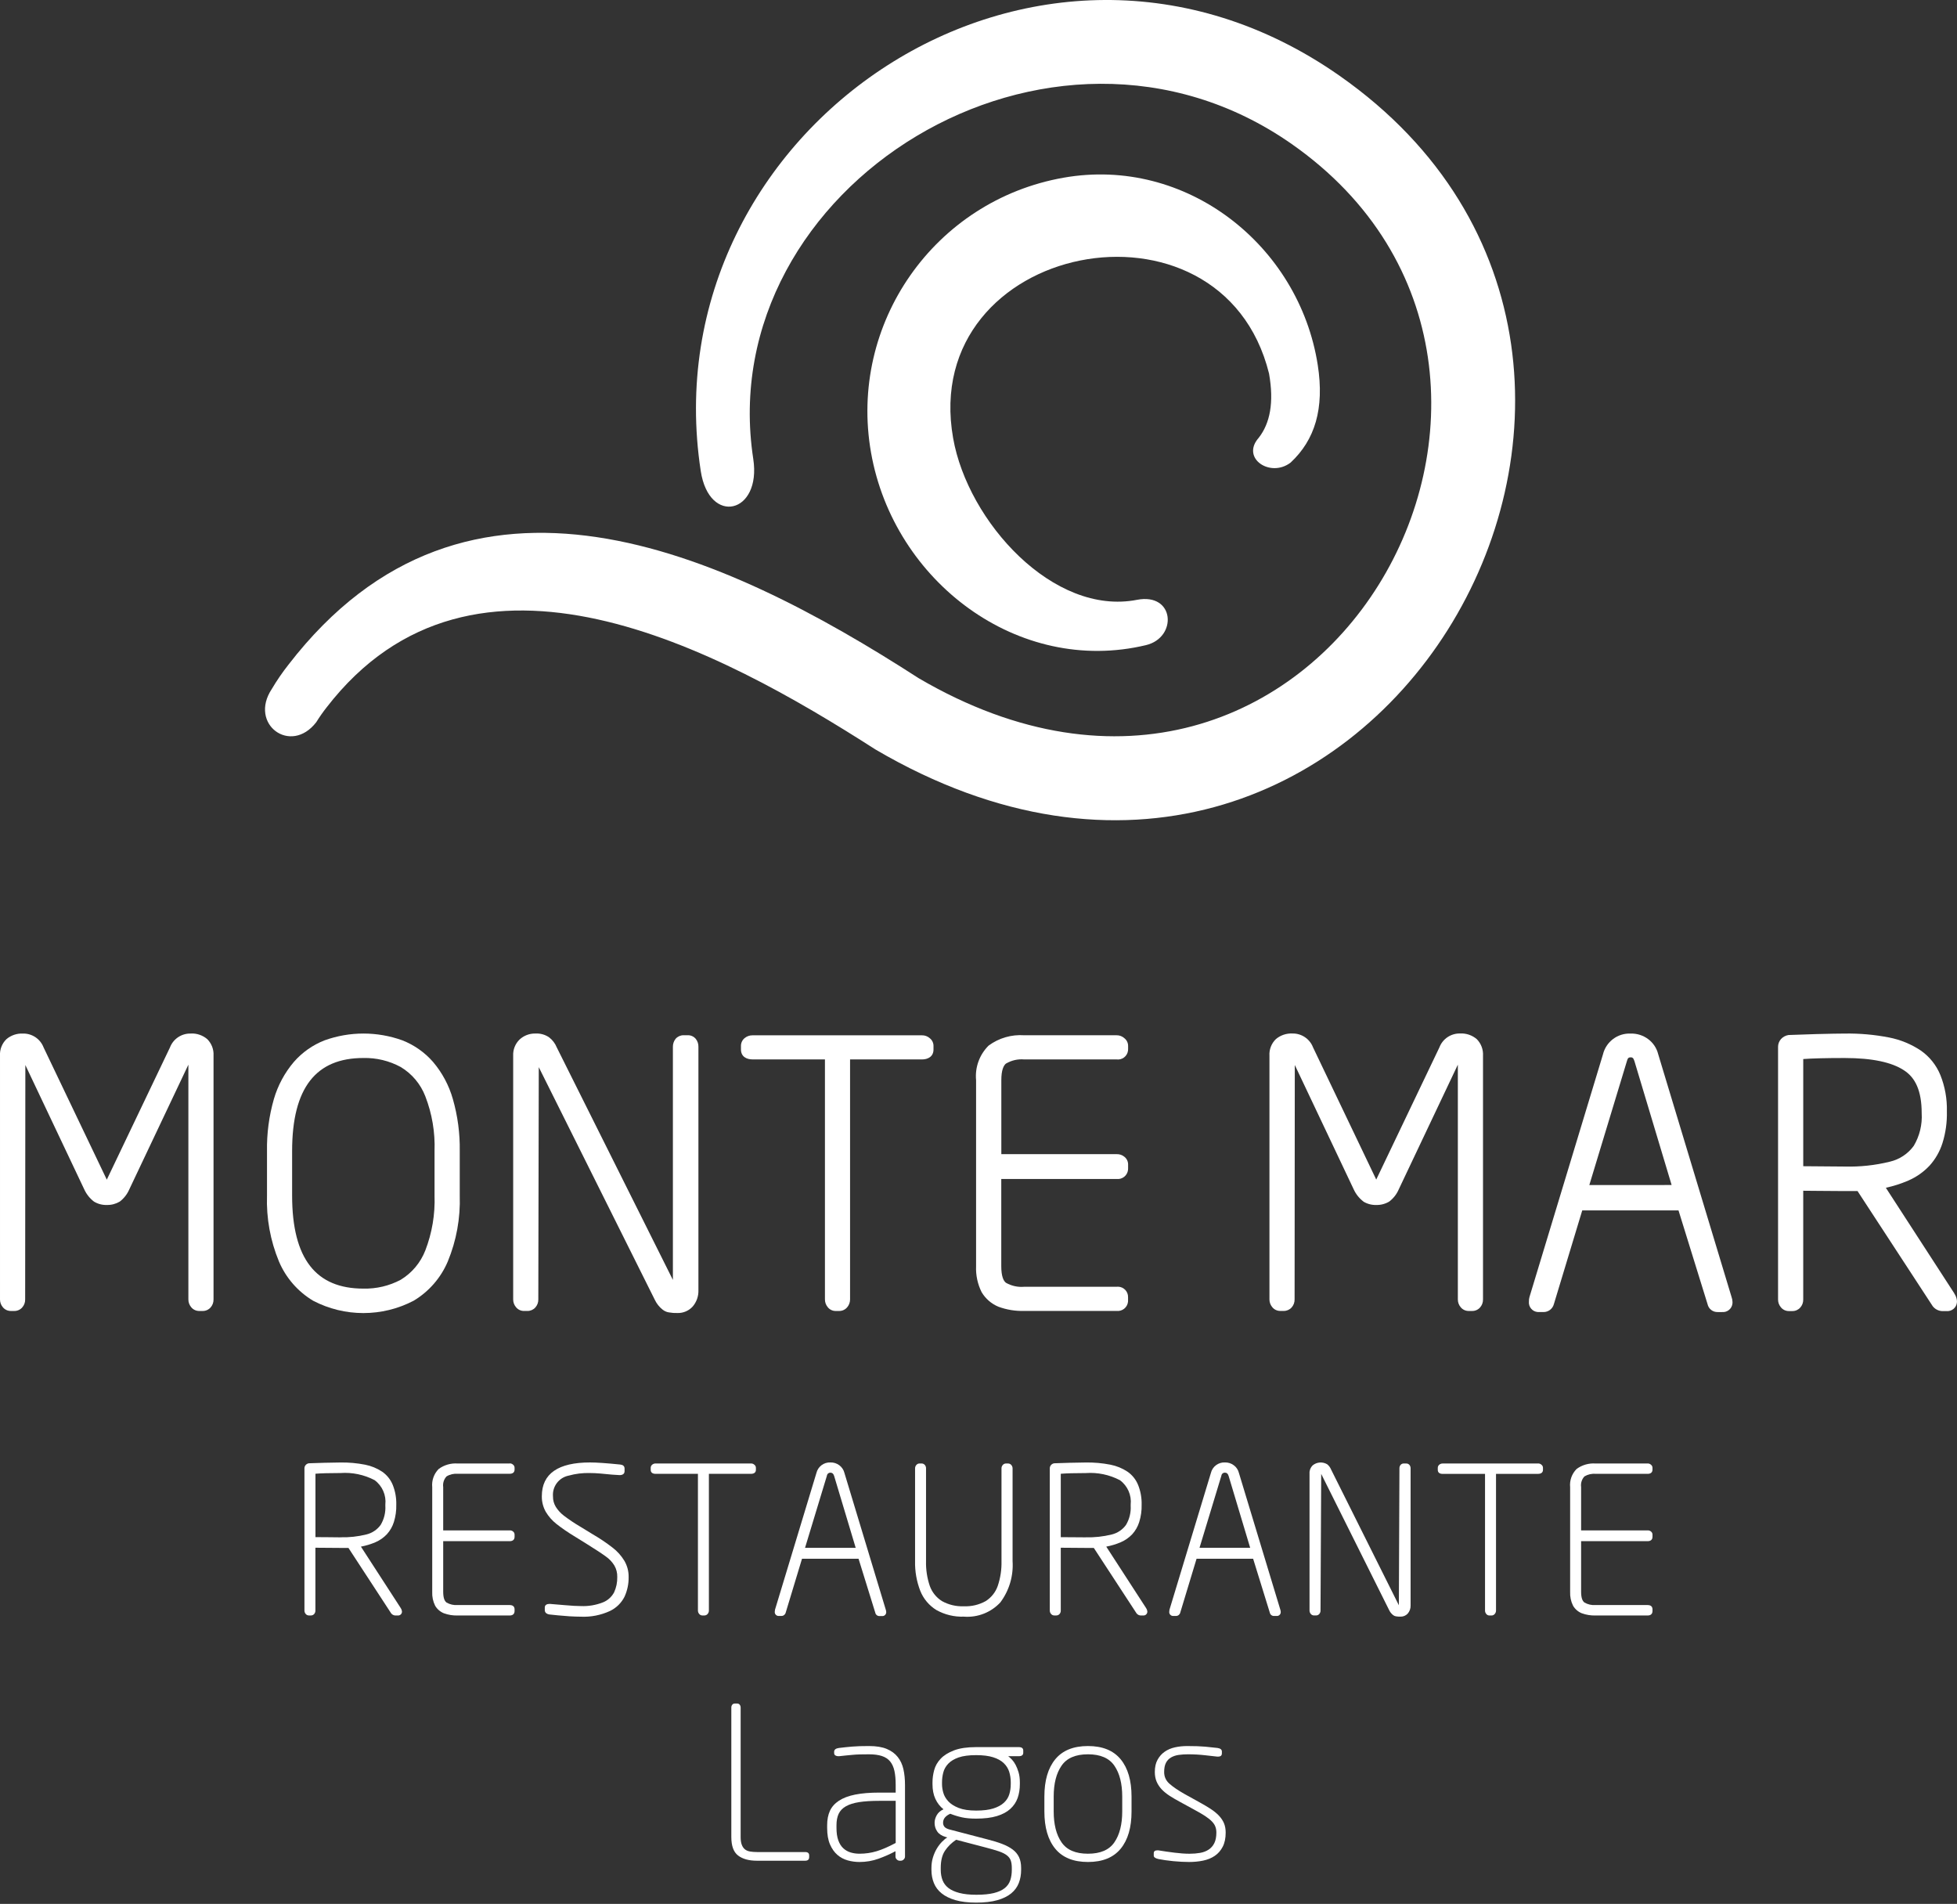 <?xml version="1.0" encoding="utf-8"?>
<!-- Generator: Adobe Illustrator 14.0.0, SVG Export Plug-In . SVG Version: 6.00 Build 43363)  -->
<!DOCTYPE svg PUBLIC "-//W3C//DTD SVG 1.1//EN" "http://www.w3.org/Graphics/SVG/1.1/DTD/svg11.dtd">
<svg version="1.1" id="Layer_1" xmlns="http://www.w3.org/2000/svg" xmlns:xlink="http://www.w3.org/1999/xlink" x="0px" y="0px"
	 width="208px" height="202.329px" viewBox="0 0 208 202.329" enable-background="new 0 0 208 202.329" xml:space="preserve">
<rect x="0" y="0" width="208" height="202.329" fill="#333333" stroke="none"/>
<g id="Group_8822" transform="translate(0 0)">
	<path id="Path_6863" fill="#ffffff" d="M106.93,113.024c0.582-0.342,1.256-0.495,1.928-0.436h9.816
		c0.592,0.08,1.137-0.336,1.217-0.928c0.008-0.058,0.011-0.115,0.01-0.172v-0.316c0.008-0.328-0.141-0.642-0.4-0.842
		c-0.227-0.206-0.524-0.316-0.831-0.311h-9.817c-1.351-0.095-2.691,0.295-3.78,1.1c-0.971,0.964-1.459,2.313-1.33,3.674v19.763
		c-0.041,0.954,0.161,1.904,0.587,2.761c0.411,0.696,1.037,1.24,1.785,1.551c0.876,0.322,1.806,0.475,2.738,0.447h9.817
		c0.604,0.07,1.149-0.361,1.22-0.965c0.008-0.063,0.01-0.125,0.006-0.188v-0.299c0.02-0.602-0.453-1.104-1.055-1.123
		c-0.057-0.002-0.114,0.002-0.171,0.008h-9.817c-0.672,0.059-1.346-0.09-1.933-0.424c-0.265-0.193-0.5-0.699-0.5-1.771v-9.26h12.253
		c0.604,0.07,1.149-0.361,1.22-0.965c0.007-0.057,0.009-0.111,0.007-0.168v-0.391c0.008-0.318-0.133-0.624-0.381-0.826
		c-0.235-0.199-0.538-0.303-0.847-0.289h-12.246v-7.865c0-1.058,0.235-1.567,0.511-1.776"/>
	<path id="Path_6864" fill="#ffffff" d="M20.263,109.838c-0.972-0.021-1.853,0.57-2.2,1.479l-6.714,14.051l-0.034-0.078
		l-6.68-13.973c-0.347-0.908-1.228-1.5-2.2-1.479c-0.635-0.029-1.258,0.182-1.746,0.591c-0.477,0.46-0.729,1.106-0.689,1.769v25.899
		c-0.002,0.302,0.104,0.593,0.3,0.823c0.208,0.256,0.521,0.402,0.85,0.4h0.371c0.319,0.004,0.624-0.131,0.836-0.369
		c0.211-0.234,0.325-0.541,0.317-0.857l0.02-24.909l6.263,13.218c0.232,0.508,0.586,0.953,1.03,1.293
		c0.412,0.251,0.889,0.375,1.371,0.359c0.481,0.012,0.955-0.113,1.368-0.357c0.445-0.34,0.795-0.787,1.016-1.301l6.28-13.252v24.952
		c-0.001,0.302,0.105,0.593,0.3,0.823c0.207,0.256,0.521,0.402,0.85,0.4h0.371c0.319,0.004,0.624-0.131,0.836-0.369
		c0.21-0.234,0.323-0.541,0.316-0.857v-25.898c0.041-0.656-0.201-1.297-0.663-1.762c-0.492-0.42-1.126-0.635-1.771-0.6"/>
	<path id="Path_6865" fill="#ffffff" d="M47.591,134.065c0.919-2.221,1.353-4.611,1.273-7.014v-4.721
		c0.03-1.867-0.215-3.727-0.729-5.521c-0.411-1.456-1.132-2.806-2.112-3.959c-0.887-1.015-2.005-1.8-3.26-2.291
		c-2.671-0.962-5.594-0.962-8.265,0c-1.256,0.489-2.375,1.276-3.261,2.291c-0.981,1.153-1.707,2.503-2.13,3.957
		c-0.514,1.794-0.76,3.655-0.729,5.522v4.721c-0.081,2.402,0.353,4.793,1.272,7.014c0.738,1.738,2.008,3.197,3.628,4.167
		c3.347,1.749,7.339,1.749,10.686,0C45.583,137.262,46.854,135.803,47.591,134.065 M42.591,136.004
		c-1.222,0.65-2.591,0.973-3.975,0.939c-4.993,0-7.568-3.115-7.568-9.893v-4.723c0-6.775,2.575-9.891,7.568-9.891
		c1.386-0.033,2.756,0.297,3.975,0.958c1.193,0.717,2.113,1.812,2.613,3.11c0.72,1.855,1.053,3.836,0.981,5.824v4.721
		c0.071,1.994-0.262,3.98-0.981,5.842C44.698,134.188,43.78,135.282,42.591,136.004"/>
	<path id="Path_6866" fill="#ffffff" d="M70.423,139.172c0.194,0.16,0.429,0.265,0.678,0.3c0.303,0.053,0.61,0.075,0.917,0.065
		c0.606,0.014,1.189-0.236,1.6-0.683c0.417-0.485,0.637-1.11,0.614-1.751v-25.859c0.007-0.305-0.092-0.602-0.281-0.84
		c-0.209-0.253-0.523-0.396-0.852-0.388h-0.466c-0.316,0.003-0.615,0.142-0.824,0.379c-0.192,0.241-0.294,0.54-0.29,0.849v24.777
		l-12.343-24.709c-0.173-0.428-0.458-0.801-0.824-1.08c-0.427-0.287-0.937-0.426-1.45-0.396c-0.622-0.014-1.224,0.215-1.68,0.637
		c-0.462,0.451-0.71,1.078-0.679,1.723v25.9c-0.001,0.301,0.105,0.594,0.3,0.822c0.208,0.257,0.521,0.404,0.851,0.4h0.369
		c0.318,0.004,0.623-0.131,0.835-0.367c0.211-0.236,0.324-0.542,0.317-0.857l0.049-24.684l12.332,24.721
		c0.191,0.406,0.474,0.762,0.824,1.043"/>
	<path id="Path_6867" fill="#ffffff" d="M87.978,138.92c0.201,0.252,0.507,0.4,0.83,0.4h0.391c0.329,0.002,0.642-0.145,0.85-0.4
		c0.195-0.23,0.301-0.523,0.3-0.824v-25.508h7.642c0.625,0,1.226-0.291,1.226-1.057v-0.355c0.01-0.326-0.136-0.639-0.394-0.842
		c-0.228-0.205-0.525-0.316-0.832-0.309H79.978c-0.306-0.004-0.604,0.104-0.839,0.299c-0.253,0.209-0.396,0.523-0.386,0.85v0.355
		c0,0.766,0.6,1.057,1.226,1.057h7.7v25.508c-0.002,0.301,0.104,0.594,0.3,0.824"/>
	<path id="Path_6868" fill="#ffffff" d="M207.719,137.458l-7.281-11.231c0.814-0.177,1.61-0.431,2.377-0.761
		c0.855-0.369,1.627-0.909,2.267-1.588c0.622-0.689,1.09-1.506,1.371-2.391c0.343-1.093,0.501-2.234,0.471-3.377
		c0.034-1.32-0.2-2.633-0.69-3.859c-0.429-1.055-1.155-1.963-2.09-2.613c-1.018-0.678-2.159-1.146-3.358-1.381
		c-1.554-0.303-3.135-0.443-4.718-0.418c-0.572,0-1.58,0.018-3.025,0.055l-2.951,0.1c-0.308,0.049-0.59,0.199-0.8,0.43
		c-0.194,0.221-0.304,0.505-0.31,0.8v26.882c-0.002,0.302,0.105,0.594,0.301,0.824c0.207,0.256,0.52,0.404,0.85,0.4h0.372
		c0.318,0.004,0.622-0.131,0.834-0.369c0.212-0.234,0.325-0.542,0.318-0.858v-11.56l1.614,0.014l2.791,0.02h1.367l7.991,12.236
		c0.233,0.301,0.583,0.488,0.963,0.518h0.5c0.562,0.053,1.059-0.359,1.111-0.92c0.005-0.053,0.006-0.105,0.003-0.158
		c-0.023-0.283-0.121-0.554-0.282-0.787 M196.068,123.972l-2.342-0.019l-2.068-0.017v-11.39c1.006-0.073,2.475-0.109,4.406-0.109
		c2.943,0,5.013,0.46,6.291,1.301c1.219,0.78,1.891,2.184,1.891,4.559c0.074,1.217-0.219,2.427-0.841,3.474
		c-0.615,0.847-1.514,1.442-2.532,1.681c-1.571,0.389-3.188,0.563-4.807,0.518"/>
	<path id="Path_6869" fill="#ffffff" d="M144.911,127.696c0.412,0.25,0.889,0.375,1.371,0.359c0.48,0.012,0.954-0.113,1.368-0.359
		c0.445-0.338,0.796-0.785,1.017-1.3l6.281-13.252v24.952c-0.002,0.301,0.104,0.594,0.3,0.824c0.208,0.256,0.521,0.402,0.852,0.4
		h0.37c0.319,0.004,0.624-0.131,0.836-0.369c0.21-0.236,0.323-0.543,0.316-0.859v-25.898c0.04-0.656-0.201-1.297-0.663-1.763
		c-0.492-0.42-1.126-0.635-1.771-0.601c-0.973-0.021-1.854,0.57-2.201,1.479l-6.715,14.051l-0.033-0.078l-6.68-13.972
		c-0.347-0.908-1.228-1.499-2.199-1.478c-0.636-0.029-1.259,0.182-1.746,0.59c-0.479,0.461-0.73,1.107-0.69,1.77v25.9
		c-0.001,0.301,0.104,0.594,0.3,0.824c0.208,0.256,0.521,0.402,0.85,0.4h0.371c0.319,0.003,0.624-0.131,0.836-0.369
		c0.211-0.236,0.324-0.543,0.316-0.859l0.021-24.908l6.262,13.216c0.232,0.509,0.587,0.952,1.03,1.292"/>
	<path id="Path_6870" fill="#ffffff" d="M176.238,112.021c-0.16-0.644-0.541-1.209-1.075-1.601c-0.532-0.395-1.181-0.598-1.842-0.58
		c-1.388-0.063-2.626,0.866-2.951,2.217l-7.808,25.775c-0.045,0.158-0.065,0.322-0.061,0.488c-0.053,0.561,0.359,1.059,0.921,1.111
		c0.052,0.006,0.104,0.006,0.157,0.003h0.482c0.509,0.001,0.955-0.339,1.09-0.83l3.019-9.972H178.4l3.086,9.957
		c0.108,0.512,0.57,0.869,1.093,0.846h0.447c0.562,0.053,1.059-0.359,1.111-0.922c0.005-0.053,0.006-0.105,0.003-0.156
		c-0.006-0.18-0.039-0.355-0.101-0.523L176.238,112.021z M168.921,125.938l4.009-13.215c0.074-0.289,0.189-0.359,0.392-0.359
		c0.155,0,0.29,0.049,0.393,0.4l3.954,13.17L168.921,125.938z"/>
	<path id="Path_6871" fill="#ffffff" d="M80.341,156.204v-0.201c0.006-0.135-0.057-0.266-0.167-0.346
		c-0.097-0.088-0.224-0.135-0.354-0.13H69.68c-0.133-0.003-0.263,0.044-0.365,0.13c-0.103,0.085-0.16,0.213-0.155,0.346v0.201
		c0,0.299,0.215,0.424,0.52,0.424h4.5v14.531c0,0.13,0.046,0.256,0.131,0.354c0.08,0.104,0.204,0.166,0.336,0.166h0.22
		c0.135,0.001,0.264-0.061,0.348-0.166c0.084-0.098,0.131-0.225,0.13-0.354v-14.531h4.477
		C80.122,156.627,80.342,156.499,80.341,156.204"/>
	<path id="Path_6872" fill="#ffffff" d="M117.579,164.364c0.53-0.1,1.05-0.256,1.546-0.469c0.461-0.197,0.876-0.488,1.221-0.854
		c0.334-0.369,0.585-0.809,0.734-1.285c0.188-0.596,0.275-1.221,0.258-1.846c0.019-0.721-0.109-1.437-0.376-2.105
		c-0.229-0.564-0.616-1.051-1.116-1.4c-0.555-0.369-1.177-0.623-1.83-0.75c-0.863-0.168-1.741-0.246-2.621-0.232l-1.699,0.031
		l-1.65,0.053c-0.13,0.021-0.248,0.085-0.336,0.184c-0.082,0.092-0.129,0.211-0.132,0.336v15.133
		c-0.001,0.131,0.046,0.256,0.131,0.354c0.085,0.105,0.213,0.167,0.349,0.165h0.209c0.131,0.002,0.257-0.053,0.344-0.15
		c0.09-0.102,0.138-0.233,0.134-0.369v-6.678l1.081,0.008l1.57,0.012h0.86l4.537,6.945c0.099,0.133,0.248,0.217,0.412,0.232h0.282
		c0.223,0.029,0.426-0.127,0.455-0.35c0.004-0.028,0.005-0.058,0.003-0.086c-0.015-0.127-0.061-0.248-0.134-0.352L117.579,164.364z
		 M115.396,163.377l-1.318-0.01l-1.333-0.008v-6.738c0.569-0.049,1.453-0.072,2.651-0.074c1.259-0.09,2.518,0.172,3.635,0.757
		c0.818,0.603,1.254,1.595,1.143,2.606v0.1c0.044,0.719-0.131,1.434-0.5,2.051c-0.369,0.508-0.908,0.867-1.519,1.014
		c-0.9,0.223-1.827,0.324-2.754,0.299"/>
	<path id="Path_6873" fill="#ffffff" d="M54.172,155.53h-5.525c-0.721-0.054-1.437,0.152-2.019,0.58
		c-0.508,0.511-0.76,1.222-0.689,1.938v11.125c-0.023,0.508,0.083,1.014,0.309,1.469c0.212,0.361,0.536,0.642,0.922,0.801
		c0.473,0.174,0.974,0.254,1.477,0.238h5.525c0.322,0,0.519-0.161,0.519-0.477v-0.174c0-0.311-0.2-0.457-0.519-0.457h-5.525
		c-0.415,0.033-0.83-0.063-1.189-0.271c-0.22-0.162-0.353-0.52-0.353-1.135v-5.383h7.067c0.319,0,0.519-0.154,0.519-0.468v-0.22
		c0.004-0.131-0.053-0.254-0.154-0.336c-0.102-0.086-0.232-0.129-0.365-0.123h-7.067v-4.6c-0.059-0.412,0.072-0.83,0.354-1.136
		c0.356-0.216,0.772-0.313,1.188-0.28h5.525c0.312,0,0.519-0.142,0.519-0.447v-0.178c0.006-0.137-0.056-0.266-0.166-0.348
		c-0.096-0.088-0.223-0.135-0.354-0.13"/>
	<path id="Path_6874" fill="#ffffff" d="M106.34,170.266c0.93-1.256,1.385-2.801,1.282-4.361v-9.859
		c-0.001-0.129-0.047-0.256-0.131-0.354c-0.085-0.104-0.213-0.165-0.349-0.164h-0.22c-0.135-0.001-0.263,0.06-0.348,0.164
		c-0.085,0.099-0.131,0.226-0.13,0.356v9.857c0.023,0.896-0.113,1.791-0.4,2.641c-0.234,0.666-0.686,1.232-1.283,1.609
		c-0.706,0.393-1.509,0.582-2.316,0.547c-0.812,0.035-1.617-0.154-2.327-0.549c-0.599-0.377-1.055-0.943-1.294-1.609
		c-0.288-0.85-0.423-1.742-0.4-2.639v-9.859c0.004-0.135-0.043-0.268-0.133-0.369c-0.087-0.098-0.213-0.152-0.344-0.151h-0.21
		c-0.135-0.001-0.264,0.06-0.348,0.164c-0.084,0.099-0.131,0.226-0.13,0.356v9.857c-0.025,1.08,0.163,2.156,0.553,3.163
		c0.338,0.848,0.942,1.563,1.72,2.04c0.89,0.494,1.897,0.736,2.915,0.699c1.465,0.114,2.901-0.453,3.895-1.536"/>
	<path id="Path_6875" fill="#ffffff" d="M131.677,156.53c-0.079-0.326-0.271-0.615-0.543-0.813c-0.27-0.203-0.599-0.309-0.936-0.301
		c-0.706-0.033-1.337,0.439-1.5,1.127l-4.4,14.525l-0.022,0.199c-0.031,0.225,0.127,0.432,0.351,0.461
		c0.028,0.004,0.057,0.006,0.085,0.004h0.28c0.213,0,0.399-0.145,0.45-0.352l1.735-5.73h6.011l1.773,5.727
		c0.041,0.215,0.235,0.367,0.454,0.355h0.251c0.223,0.027,0.426-0.129,0.454-0.352c0.003-0.029,0.004-0.057,0.002-0.086
		c-0.003-0.082-0.019-0.164-0.046-0.242L131.677,156.53z M127.492,164.485l2.322-7.656c0.021-0.193,0.189-0.336,0.384-0.326
		c0.182,0,0.312,0.1,0.385,0.349l2.291,7.634H127.492z"/>
	<path id="Path_6876" fill="#ffffff" d="M65.098,164.463c-0.672-0.52-1.378-0.994-2.114-1.42l-1.37-0.838
		c-0.584-0.344-1.146-0.723-1.686-1.133c-0.337-0.258-0.626-0.574-0.854-0.933c-0.203-0.336-0.307-0.722-0.3-1.114
		c-0.085-1.049,0.626-1.996,1.658-2.205c0.735-0.205,1.497-0.298,2.259-0.277c0.339,0,0.712,0.016,1.12,0.052l1.226,0.116
		l0.822,0.052c0.3,0,0.523-0.123,0.523-0.415v-0.283c0-0.27-0.191-0.4-0.468-0.426c-1.436-0.146-2.503-0.221-3.2-0.221
		c-3.363,0-5.126,1.174-5.126,3.586c-0.01,0.586,0.137,1.162,0.425,1.67c0.298,0.494,0.683,0.93,1.135,1.285
		c0.592,0.462,1.21,0.887,1.853,1.275l1.35,0.838c0.952,0.591,1.633,1.039,2.045,1.344c0.362,0.253,0.668,0.576,0.9,0.951
		c0.216,0.373,0.323,0.799,0.309,1.23c0.013,0.561-0.101,1.117-0.335,1.626c-0.255,0.478-0.668,0.853-1.17,1.058
		c-0.753,0.299-1.562,0.436-2.371,0.4c-0.4,0-0.955-0.031-1.664-0.094l-1.643-0.137c-0.288,0-0.519,0.101-0.519,0.385v0.283
		c-0.001,0.128,0.057,0.25,0.158,0.328c0.096,0.07,0.209,0.113,0.327,0.127l0.914,0.094l1.229,0.101c0.47,0.026,0.87,0.04,1.2,0.041
		c1.063,0.05,2.122-0.157,3.089-0.601c0.68-0.322,1.232-0.863,1.566-1.539c0.292-0.648,0.438-1.354,0.429-2.064
		c0.01-0.604-0.144-1.198-0.445-1.721C66.041,165.334,65.609,164.852,65.098,164.463"/>
	<path id="Path_6877" fill="#ffffff" d="M149.458,155.526h-0.262c-0.13,0-0.252,0.057-0.337,0.154
		c-0.081,0.104-0.124,0.232-0.12,0.365l-0.06,14.551l-7.211-14.441c-0.088-0.214-0.229-0.402-0.41-0.545
		c-0.49-0.291-1.109-0.242-1.547,0.123c-0.225,0.223-0.344,0.53-0.328,0.846v14.58c0,0.129,0.047,0.255,0.131,0.354
		c0.084,0.105,0.213,0.166,0.348,0.164h0.209c0.132,0.004,0.258-0.051,0.345-0.15c0.091-0.102,0.139-0.232,0.136-0.367l0.072-14.525
		l7.219,14.469c0.096,0.207,0.239,0.387,0.418,0.529c0.088,0.074,0.196,0.122,0.312,0.138c0.159,0.026,0.319,0.038,0.481,0.033
		c0.293,0.007,0.574-0.112,0.772-0.329c0.206-0.242,0.313-0.553,0.3-0.871v-14.557c0.004-0.131-0.038-0.26-0.119-0.362
		c-0.086-0.104-0.215-0.161-0.349-0.155"/>
	<path id="Path_6878" fill="#ffffff" d="M38.361,164.364c0.531-0.1,1.049-0.256,1.546-0.469c0.46-0.197,0.875-0.488,1.219-0.854
		c0.335-0.369,0.585-0.809,0.735-1.285c0.187-0.596,0.274-1.221,0.257-1.846c0.019-0.721-0.108-1.437-0.375-2.105
		c-0.229-0.564-0.617-1.051-1.117-1.4c-0.554-0.369-1.176-0.623-1.829-0.75c-0.863-0.168-1.741-0.246-2.621-0.232l-1.7,0.031
		l-1.649,0.053c-0.13,0.02-0.25,0.084-0.337,0.184c-0.082,0.092-0.129,0.211-0.132,0.336v15.133c0,0.131,0.045,0.256,0.129,0.354
		c0.084,0.105,0.212,0.167,0.348,0.165h0.21c0.131,0.002,0.257-0.053,0.344-0.15c0.09-0.102,0.138-0.233,0.134-0.369v-6.678
		l1.081,0.008l1.571,0.012h0.86l4.535,6.945c0.099,0.133,0.249,0.217,0.413,0.232h0.283c0.222,0.029,0.426-0.128,0.455-0.35
		c0.003-0.029,0.004-0.059,0.002-0.086c-0.014-0.127-0.059-0.248-0.132-0.352L38.361,164.364z M36.179,163.377l-1.318-0.014
		l-1.333-0.009v-6.737c0.569-0.049,1.453-0.072,2.652-0.074c1.258-0.09,2.516,0.172,3.634,0.756
		c0.818,0.604,1.253,1.597,1.142,2.607v0.1c0.044,0.719-0.13,1.434-0.5,2.051c-0.369,0.509-0.908,0.868-1.519,1.014
		c-0.9,0.223-1.826,0.324-2.753,0.299"/>
	<path id="Path_6879" fill="#ffffff" d="M163.477,155.53h-10.141c-0.133-0.002-0.263,0.043-0.365,0.129
		c-0.104,0.086-0.161,0.215-0.156,0.348v0.201c0,0.299,0.215,0.426,0.521,0.426h4.5v14.529c0,0.131,0.046,0.256,0.13,0.354
		c0.081,0.104,0.205,0.165,0.337,0.165h0.221c0.135,0.002,0.264-0.06,0.348-0.165c0.085-0.099,0.132-0.224,0.132-0.354v-14.533
		h4.472c0.299,0,0.519-0.129,0.519-0.426v-0.201c0.006-0.135-0.056-0.266-0.165-0.348c-0.098-0.088-0.224-0.134-0.354-0.13"/>
	<path id="Path_6880" fill="#ffffff" d="M93.03,171.388c0.042,0.214,0.235,0.366,0.453,0.354h0.251
		c0.223,0.027,0.427-0.131,0.455-0.354c0.003-0.027,0.004-0.055,0.002-0.083c-0.003-0.083-0.019-0.165-0.047-0.243l-4.395-14.533
		c-0.08-0.326-0.272-0.613-0.543-0.813c-0.269-0.201-0.599-0.307-0.935-0.299c-0.706-0.035-1.336,0.439-1.5,1.127l-4.4,14.523
		l-0.023,0.2c-0.031,0.224,0.126,0.431,0.351,0.462c0.028,0.004,0.057,0.004,0.085,0.002h0.271c0.213,0.001,0.399-0.143,0.452-0.35
		l1.735-5.73h6.009L93.03,171.388z M85.564,164.489l2.322-7.656c0.021-0.193,0.19-0.338,0.385-0.328c0.181,0,0.31,0.102,0.385,0.35
		l2.291,7.635H85.564z"/>
	<path id="Path_6881" fill="#ffffff" d="M175.119,155.53h-5.53c-0.721-0.053-1.437,0.152-2.019,0.58
		c-0.508,0.511-0.76,1.222-0.688,1.938v11.125c-0.023,0.508,0.083,1.014,0.31,1.469c0.211,0.361,0.535,0.643,0.922,0.801
		c0.473,0.174,0.974,0.254,1.477,0.238h5.526c0.323,0,0.519-0.161,0.519-0.477v-0.174c0-0.311-0.199-0.457-0.519-0.457h-5.527
		c-0.415,0.033-0.829-0.063-1.188-0.271c-0.221-0.162-0.354-0.52-0.354-1.135v-5.383h7.068c0.318,0,0.519-0.154,0.519-0.468v-0.22
		c0.004-0.131-0.054-0.254-0.155-0.336c-0.102-0.086-0.231-0.13-0.364-0.123h-7.068v-4.6c-0.059-0.412,0.071-0.83,0.354-1.136
		c0.357-0.214,0.773-0.31,1.188-0.272h5.526c0.312,0,0.519-0.143,0.519-0.447v-0.178c0.006-0.137-0.056-0.268-0.165-0.348
		c-0.097-0.088-0.224-0.135-0.354-0.131"/>
	<path id="Path_6882" fill="#ffffff" d="M33.614,76.748c0.333-0.538,0.696-1.058,1.087-1.555
		c15.653-20.29,41.766-6.181,58.322,4.441c52.43,30.8,93.365-40.766,49.354-71.583c-32.154-22.515-73.461,5.626-67.898,42.005
		c0.894,5.838,6.474,4.549,5.581-1.29C75.631,19.8,111.709-2.607,137.296,15.309c34.736,24.322,3.047,81.751-39.636,56.776
		c-20.88-13.471-48.025-26.048-67-1.449c-0.648,0.822-1.241,1.687-1.774,2.587C26.411,76.957,30.902,80.276,33.614,76.748"/>
	<path id="Path_6883" fill="#ffffff" d="M137.177,49.156c2.572-2.4,3.605-5.715,2.88-10.371c-1.988-12.728-13.979-22.2-27.019-19.9
		c-13.717,2.419-22.877,15.499-20.46,29.216c2.418,13.719,15.671,23.7,29.22,20.459c3.364-0.8,3.084-5.6-0.959-4.814
		c-8.871,1.724-17.966-8.284-19.536-17.184c-3.68-20.87,28.529-27.186,33.576-6.866c0.548,3.1,0.1,5.3-1.1,6.835
		c-1.924,2.173,1.253,4.281,3.399,2.624"/>
	<path id="Path_6887_8_" fill="#ffffff" d="M104,201.014"/>
	<path id="Path_6887_2_" fill="#ffffff" d="M104,197.448"/>
</g>
<g>
	<path fill="#ffffff" d="M85.576,197.743H80.45c-0.854,0-1.521-0.184-2.001-0.552c-0.48-0.367-0.72-1.022-0.72-1.968v-13.759
		c0-0.119,0.034-0.221,0.101-0.304c0.068-0.082,0.162-0.123,0.281-0.123h0.226c0.12,0,0.214,0.041,0.281,0.123
		c0.067,0.083,0.101,0.185,0.101,0.304v13.759c0,0.346,0.041,0.624,0.124,0.832c0.082,0.211,0.195,0.371,0.338,0.484
		c0.142,0.111,0.321,0.188,0.539,0.225c0.217,0.036,0.461,0.057,0.73,0.057h5.126c0.285,0,0.427,0.119,0.427,0.359v0.18
		C86.002,197.615,85.861,197.743,85.576,197.743"/>
	<path fill="#ffffff" d="M96.052,197.607c-0.09,0.09-0.195,0.136-0.315,0.136h-0.112c-0.119,0-0.224-0.046-0.314-0.136
		c-0.09-0.089-0.134-0.194-0.134-0.314v-0.562c-0.555,0.3-1.154,0.565-1.799,0.798c-0.646,0.231-1.319,0.349-2.024,0.349
		c-0.419,0-0.835-0.056-1.248-0.169c-0.412-0.112-0.779-0.308-1.101-0.585c-0.322-0.277-0.585-0.647-0.787-1.113
		c-0.203-0.463-0.304-1.049-0.304-1.753v-0.292c0-0.585,0.098-1.091,0.292-1.518c0.194-0.428,0.515-0.788,0.956-1.079
		c0.442-0.292,1.016-0.51,1.72-0.652s1.566-0.214,2.586-0.214h1.73v-0.809c0-0.585-0.044-1.083-0.134-1.496
		c-0.09-0.411-0.244-0.749-0.461-1.012c-0.218-0.262-0.511-0.453-0.877-0.572c-0.367-0.12-0.821-0.18-1.36-0.18
		c-0.375,0-0.701,0.004-0.979,0.011c-0.276,0.007-0.535,0.022-0.774,0.046c-0.24,0.021-0.472,0.044-0.696,0.066
		c-0.226,0.022-0.473,0.049-0.742,0.079h-0.09c-0.105,0-0.203-0.026-0.293-0.079c-0.089-0.053-0.135-0.139-0.135-0.258v-0.136
		c0-0.226,0.172-0.359,0.518-0.404c0.239-0.03,0.472-0.057,0.696-0.079s0.462-0.045,0.709-0.067s0.513-0.037,0.798-0.045
		c0.285-0.007,0.614-0.013,0.989-0.013c0.764,0,1.39,0.103,1.877,0.305c0.486,0.202,0.877,0.487,1.169,0.855
		c0.293,0.367,0.494,0.801,0.607,1.304c0.113,0.502,0.168,1.06,0.168,1.675v7.599C96.187,197.413,96.144,197.518,96.052,197.607
		 M95.198,191.379h-1.73c-0.854,0-1.57,0.045-2.147,0.135c-0.576,0.09-1.046,0.236-1.404,0.438c-0.361,0.202-0.619,0.47-0.777,0.798
		c-0.156,0.331-0.234,0.734-0.234,1.215v0.292c0,0.524,0.063,0.963,0.19,1.315c0.127,0.352,0.303,0.633,0.528,0.844
		c0.225,0.209,0.487,0.358,0.787,0.45c0.299,0.089,0.614,0.133,0.943,0.133c0.631,0,1.24-0.089,1.833-0.269
		c0.592-0.181,1.263-0.473,2.012-0.877V191.379z"/>
	<path fill="#ffffff" d="M108.632,186.545c-0.082,0.06-0.184,0.09-0.305,0.09h-1.168c0.119,0.091,0.25,0.211,0.393,0.359
		c0.143,0.151,0.273,0.338,0.393,0.563s0.225,0.492,0.316,0.799c0.09,0.308,0.135,0.662,0.135,1.068v0.179
		c0,0.54-0.08,1.031-0.236,1.473c-0.158,0.442-0.416,0.829-0.775,1.157c-0.359,0.33-0.836,0.586-1.429,0.765
		c-0.592,0.181-1.33,0.271-2.214,0.271c-0.584,0-1.082-0.045-1.495-0.135c-0.412-0.09-0.828-0.217-1.248-0.383
		c-0.238,0.105-0.427,0.236-0.562,0.394s-0.202,0.349-0.202,0.573c0,0.15,0.045,0.285,0.135,0.405s0.263,0.217,0.518,0.292
		l4.047,1.057c0.6,0.15,1.124,0.312,1.573,0.483c0.449,0.173,0.824,0.371,1.123,0.596c0.301,0.225,0.525,0.495,0.676,0.81
		c0.148,0.315,0.225,0.697,0.225,1.147v0.202c0,0.51-0.082,0.978-0.248,1.404c-0.166,0.428-0.436,0.795-0.811,1.103
		c-0.373,0.306-0.863,0.546-1.472,0.719c-0.605,0.173-1.352,0.259-2.237,0.259c-0.868,0-1.603-0.086-2.203-0.259
		c-0.6-0.173-1.09-0.413-1.473-0.719c-0.382-0.308-0.659-0.675-0.831-1.103c-0.173-0.427-0.259-0.895-0.259-1.404v-0.202
		c0-0.391,0.053-0.758,0.157-1.103c0.105-0.345,0.24-0.655,0.405-0.934c0.164-0.277,0.348-0.521,0.551-0.73
		c0.201-0.209,0.393-0.367,0.573-0.472l-0.158-0.045c-0.419-0.119-0.723-0.314-0.91-0.585s-0.281-0.576-0.281-0.922
		c0-0.27,0.074-0.539,0.226-0.81c0.149-0.269,0.389-0.479,0.719-0.629c-0.375-0.3-0.663-0.671-0.865-1.112
		c-0.203-0.442-0.304-0.964-0.304-1.563v-0.179c0-0.436,0.06-0.874,0.181-1.316c0.118-0.441,0.348-0.842,0.686-1.202
		c0.336-0.36,0.81-0.655,1.416-0.889c0.606-0.231,1.39-0.348,2.349-0.348h4.586c0.121,0,0.223,0.03,0.305,0.09
		s0.123,0.15,0.123,0.27v0.247C108.755,186.397,108.714,186.486,108.632,186.545 M107.54,198.507c0-0.315-0.037-0.578-0.111-0.787
		c-0.074-0.211-0.213-0.394-0.416-0.552c-0.201-0.157-0.488-0.3-0.861-0.428c-0.374-0.126-0.853-0.265-1.435-0.415l-3.094-0.81
		c-0.492,0.33-0.89,0.72-1.188,1.17c-0.3,0.449-0.448,1.057-0.448,1.821v0.202c0,0.404,0.063,0.771,0.19,1.102
		c0.127,0.329,0.336,0.606,0.627,0.831c0.292,0.226,0.68,0.401,1.166,0.528c0.485,0.127,1.088,0.191,1.805,0.191
		c0.747,0,1.364-0.06,1.85-0.18c0.485-0.12,0.87-0.293,1.153-0.518c0.283-0.226,0.482-0.502,0.594-0.832
		c0.111-0.329,0.168-0.703,0.168-1.123V198.507z M107.429,189.424c0-0.406-0.057-0.783-0.168-1.137
		c-0.113-0.352-0.307-0.658-0.584-0.922c-0.275-0.262-0.649-0.468-1.12-0.617c-0.471-0.15-1.073-0.226-1.804-0.226
		c-0.777,0-1.401,0.082-1.872,0.247c-0.47,0.166-0.836,0.387-1.098,0.664s-0.438,0.588-0.526,0.933
		c-0.091,0.345-0.135,0.697-0.135,1.058v0.179c0,0.285,0.044,0.589,0.135,0.91c0.089,0.323,0.265,0.626,0.526,0.911
		s0.631,0.521,1.109,0.709s1.098,0.281,1.86,0.281c0.747,0,1.357-0.076,1.826-0.226c0.473-0.149,0.845-0.353,1.122-0.607
		c0.275-0.255,0.467-0.55,0.57-0.888c0.105-0.337,0.158-0.7,0.158-1.091V189.424z"/>
	<path fill="#ffffff" d="M119.108,196.471c-0.773,0.938-1.93,1.406-3.475,1.406c-1.543,0-2.701-0.469-3.473-1.406
		c-0.771-0.937-1.158-2.259-1.158-3.968v-1.574c0-1.708,0.387-3.03,1.158-3.968c0.771-0.937,1.93-1.406,3.473-1.406
		c1.545,0,2.701,0.47,3.475,1.406c0.771,0.938,1.158,2.26,1.158,3.968v1.574C120.267,194.212,119.88,195.535,119.108,196.471
		 M119.276,190.929c0-1.378-0.277-2.474-0.832-3.281c-0.553-0.81-1.49-1.215-2.811-1.215c-1.318,0-2.256,0.405-2.809,1.215
		c-0.557,0.808-0.832,1.903-0.832,3.281v1.574c0,1.379,0.275,2.474,0.832,3.282c0.553,0.811,1.49,1.214,2.809,1.214
		c1.32,0,2.258-0.403,2.811-1.214c0.555-0.809,0.832-1.903,0.832-3.282V190.929z"/>
	<path fill="#ffffff" d="M130.271,194.752c0,0.599-0.105,1.102-0.314,1.506s-0.49,0.727-0.844,0.967
		c-0.352,0.24-0.764,0.408-1.236,0.506s-0.971,0.146-1.494,0.146c-0.256,0-0.529-0.009-0.822-0.023
		c-0.291-0.015-0.584-0.037-0.875-0.066c-0.293-0.031-0.574-0.064-0.844-0.102s-0.51-0.079-0.721-0.123
		c-0.328-0.075-0.494-0.195-0.494-0.36v-0.247c0-0.211,0.121-0.314,0.359-0.314h0.135c0.541,0.089,1.109,0.172,1.709,0.246
		c0.6,0.075,1.133,0.113,1.598,0.113c0.404,0,0.779-0.031,1.123-0.091c0.346-0.06,0.648-0.175,0.91-0.348s0.465-0.404,0.607-0.697
		c0.143-0.292,0.213-0.663,0.213-1.112c0-0.226-0.033-0.432-0.102-0.618c-0.066-0.188-0.189-0.376-0.369-0.563
		c-0.18-0.187-0.424-0.382-0.73-0.583c-0.309-0.202-0.701-0.432-1.182-0.688l-1.438-0.786c-0.42-0.225-0.799-0.445-1.137-0.663
		c-0.336-0.218-0.621-0.45-0.855-0.696c-0.23-0.248-0.41-0.521-0.539-0.821c-0.125-0.3-0.189-0.638-0.189-1.012
		c0-0.524,0.096-0.962,0.293-1.315c0.193-0.352,0.449-0.637,0.764-0.854c0.314-0.218,0.678-0.371,1.09-0.462
		c0.412-0.09,0.844-0.135,1.293-0.135c0.811,0,1.449,0.022,1.922,0.067c0.473,0.046,0.902,0.09,1.293,0.136
		c0.314,0.045,0.473,0.171,0.473,0.382v0.18c0,0.135-0.037,0.229-0.113,0.281c-0.074,0.053-0.172,0.079-0.293,0.079h-0.066
		c-0.301-0.03-0.738-0.079-1.314-0.147c-0.578-0.066-1.182-0.101-1.811-0.101c-0.359,0-0.693,0.022-1,0.067
		c-0.309,0.045-0.578,0.136-0.811,0.271c-0.23,0.136-0.412,0.325-0.539,0.572c-0.127,0.248-0.189,0.573-0.189,0.979
		c0,0.495,0.189,0.911,0.572,1.247c0.383,0.338,0.918,0.701,1.607,1.091l1.506,0.833c0.465,0.254,0.877,0.497,1.236,0.73
		c0.359,0.232,0.658,0.477,0.9,0.73c0.238,0.254,0.42,0.524,0.539,0.809C130.21,194.047,130.271,194.377,130.271,194.752"/>
</g>
</svg>
